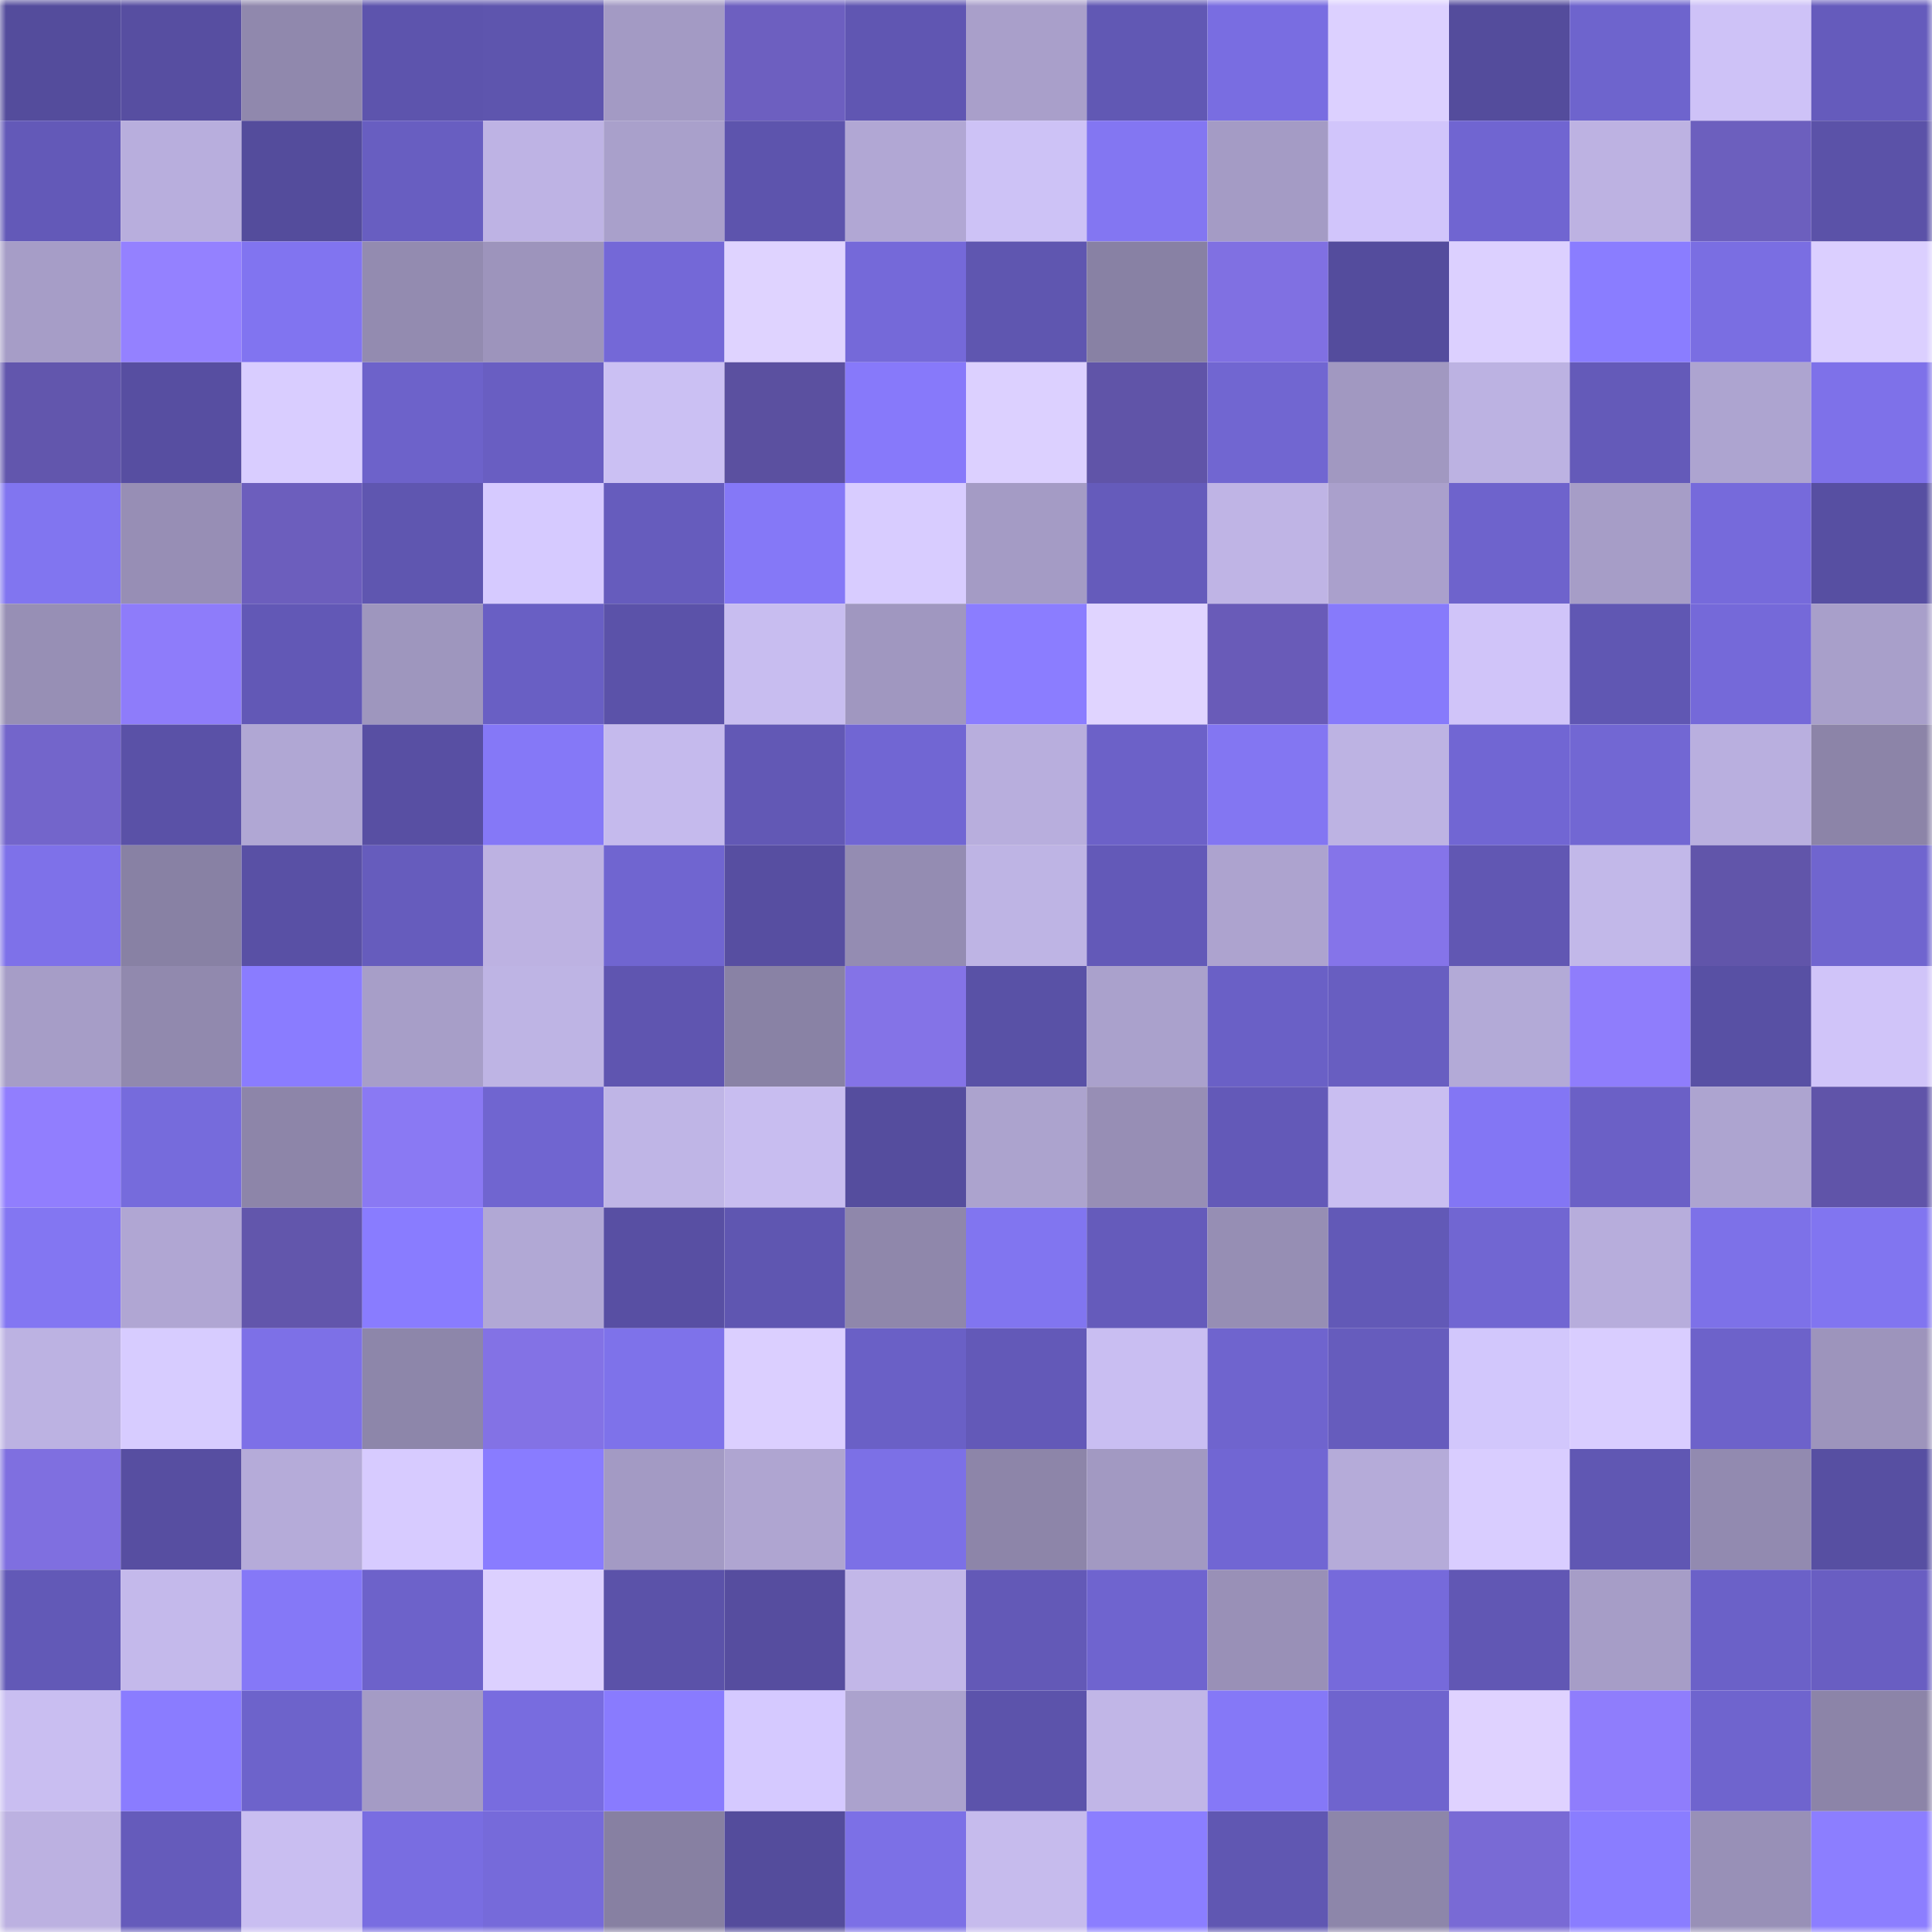 <svg viewBox="0 0 160 160" fill="none" role="img" xmlns="http://www.w3.org/2000/svg" width="240" height="240" name="ethereum%2C0x2a6c340bCbb0a79D3deecD3bc5cBc2605ea9259f"><title>ethereum,0x2a6c340bCbb0a79D3deecD3bc5cBc2605ea9259f</title><mask id="1823904563" mask-type="alpha" maskUnits="userSpaceOnUse" x="0" y="0" width="160" height="160"><rect width="160" height="160" fill="#FFFFFF"></rect></mask><g mask="url(#1823904563)"><rect x="0" y="0" width="10" height="10" fill="#544c9c"></rect><rect x="10" y="0" width="10" height="10" fill="#574ea1"></rect><rect x="20" y="0" width="10" height="10" fill="#9088ad"></rect><rect x="30" y="0" width="10" height="10" fill="#5d54ad"></rect><rect x="40" y="0" width="10" height="10" fill="#5e55ae"></rect><rect x="50" y="0" width="10" height="10" fill="#a39ac4"></rect><rect x="60" y="0" width="10" height="10" fill="#6d5fc0"></rect><rect x="70" y="0" width="10" height="10" fill="#6056b2"></rect><rect x="80" y="0" width="10" height="10" fill="#a99fca"></rect><rect x="90" y="0" width="10" height="10" fill="#6158b4"></rect><rect x="100" y="0" width="10" height="10" fill="#796de1"></rect><rect x="110" y="0" width="10" height="10" fill="#dcd0ff"></rect><rect x="120" y="0" width="10" height="10" fill="#544c9c"></rect><rect x="130" y="0" width="10" height="10" fill="#6e64cd"></rect><rect x="140" y="0" width="10" height="10" fill="#cec2f7"></rect><rect x="150" y="0" width="10" height="10" fill="#655bbc"></rect><rect x="0" y="10" width="10" height="10" fill="#6359b8"></rect><rect x="10" y="10" width="10" height="10" fill="#b8aedd"></rect><rect x="20" y="10" width="10" height="10" fill="#544c9c"></rect><rect x="30" y="10" width="10" height="10" fill="#685ec1"></rect><rect x="40" y="10" width="10" height="10" fill="#beb3e4"></rect><rect x="50" y="10" width="10" height="10" fill="#a9a0cb"></rect><rect x="60" y="10" width="10" height="10" fill="#5d54ad"></rect><rect x="70" y="10" width="10" height="10" fill="#b1a7d4"></rect><rect x="80" y="10" width="10" height="10" fill="#cdc2f6"></rect><rect x="90" y="10" width="10" height="10" fill="#8376f2"></rect><rect x="100" y="10" width="10" height="10" fill="#a49bc5"></rect><rect x="110" y="10" width="10" height="10" fill="#d1c5fb"></rect><rect x="120" y="10" width="10" height="10" fill="#7065d1"></rect><rect x="130" y="10" width="10" height="10" fill="#bdb2e2"></rect><rect x="140" y="10" width="10" height="10" fill="#6c5fbe"></rect><rect x="150" y="10" width="10" height="10" fill="#5b52a8"></rect><rect x="0" y="20" width="10" height="10" fill="#a69dc7"></rect><rect x="10" y="20" width="10" height="10" fill="#9481ff"></rect><rect x="20" y="20" width="10" height="10" fill="#8174f0"></rect><rect x="30" y="20" width="10" height="10" fill="#938bb0"></rect><rect x="40" y="20" width="10" height="10" fill="#9d94bc"></rect><rect x="50" y="20" width="10" height="10" fill="#7468d7"></rect><rect x="60" y="20" width="10" height="10" fill="#dfd3ff"></rect><rect x="70" y="20" width="10" height="10" fill="#7569d9"></rect><rect x="80" y="20" width="10" height="10" fill="#5f56b0"></rect><rect x="90" y="20" width="10" height="10" fill="#8881a4"></rect><rect x="100" y="20" width="10" height="10" fill="#8070e2"></rect><rect x="110" y="20" width="10" height="10" fill="#544c9d"></rect><rect x="120" y="20" width="10" height="10" fill="#dcd0ff"></rect><rect x="130" y="20" width="10" height="10" fill="#8a7dff"></rect><rect x="140" y="20" width="10" height="10" fill="#7a6ee2"></rect><rect x="150" y="20" width="10" height="10" fill="#dbcfff"></rect><rect x="0" y="30" width="10" height="10" fill="#6256ad"></rect><rect x="10" y="30" width="10" height="10" fill="#574ea1"></rect><rect x="20" y="30" width="10" height="10" fill="#d9cdff"></rect><rect x="30" y="30" width="10" height="10" fill="#6d62ca"></rect><rect x="40" y="30" width="10" height="10" fill="#695ec2"></rect><rect x="50" y="30" width="10" height="10" fill="#cbc0f3"></rect><rect x="60" y="30" width="10" height="10" fill="#5b50a0"></rect><rect x="70" y="30" width="10" height="10" fill="#8779fa"></rect><rect x="80" y="30" width="10" height="10" fill="#dcd0ff"></rect><rect x="90" y="30" width="10" height="10" fill="#6054a8"></rect><rect x="100" y="30" width="10" height="10" fill="#7166d1"></rect><rect x="110" y="30" width="10" height="10" fill="#a198c1"></rect><rect x="120" y="30" width="10" height="10" fill="#bcb2e2"></rect><rect x="130" y="30" width="10" height="10" fill="#645ab9"></rect><rect x="140" y="30" width="10" height="10" fill="#ada4d0"></rect><rect x="150" y="30" width="10" height="10" fill="#7e71e9"></rect><rect x="0" y="40" width="10" height="10" fill="#8175f0"></rect><rect x="10" y="40" width="10" height="10" fill="#978eb5"></rect><rect x="20" y="40" width="10" height="10" fill="#6c5ebd"></rect><rect x="30" y="40" width="10" height="10" fill="#5f56b0"></rect><rect x="40" y="40" width="10" height="10" fill="#d6caff"></rect><rect x="50" y="40" width="10" height="10" fill="#665cbd"></rect><rect x="60" y="40" width="10" height="10" fill="#8578f7"></rect><rect x="70" y="40" width="10" height="10" fill="#d8ccff"></rect><rect x="80" y="40" width="10" height="10" fill="#a49bc5"></rect><rect x="90" y="40" width="10" height="10" fill="#655bbb"></rect><rect x="100" y="40" width="10" height="10" fill="#bfb4e5"></rect><rect x="110" y="40" width="10" height="10" fill="#aaa0cc"></rect><rect x="120" y="40" width="10" height="10" fill="#6e63cc"></rect><rect x="130" y="40" width="10" height="10" fill="#a69dc7"></rect><rect x="140" y="40" width="10" height="10" fill="#766adb"></rect><rect x="150" y="40" width="10" height="10" fill="#574fa2"></rect><rect x="0" y="50" width="10" height="10" fill="#978fb5"></rect><rect x="10" y="50" width="10" height="10" fill="#8e7cfa"></rect><rect x="20" y="50" width="10" height="10" fill="#6258b6"></rect><rect x="30" y="50" width="10" height="10" fill="#9e96be"></rect><rect x="40" y="50" width="10" height="10" fill="#695fc4"></rect><rect x="50" y="50" width="10" height="10" fill="#5b52a9"></rect><rect x="60" y="50" width="10" height="10" fill="#c8bdf0"></rect><rect x="70" y="50" width="10" height="10" fill="#a097c0"></rect><rect x="80" y="50" width="10" height="10" fill="#8b7dff"></rect><rect x="90" y="50" width="10" height="10" fill="#e0d4ff"></rect><rect x="100" y="50" width="10" height="10" fill="#695bb8"></rect><rect x="110" y="50" width="10" height="10" fill="#877afb"></rect><rect x="120" y="50" width="10" height="10" fill="#d0c4f9"></rect><rect x="130" y="50" width="10" height="10" fill="#6057b3"></rect><rect x="140" y="50" width="10" height="10" fill="#7569d9"></rect><rect x="150" y="50" width="10" height="10" fill="#a89fca"></rect><rect x="0" y="60" width="10" height="10" fill="#7365cb"></rect><rect x="10" y="60" width="10" height="10" fill="#5a51a7"></rect><rect x="20" y="60" width="10" height="10" fill="#b0a7d4"></rect><rect x="30" y="60" width="10" height="10" fill="#584fa3"></rect><rect x="40" y="60" width="10" height="10" fill="#8578f7"></rect><rect x="50" y="60" width="10" height="10" fill="#c5baed"></rect><rect x="60" y="60" width="10" height="10" fill="#6258b5"></rect><rect x="70" y="60" width="10" height="10" fill="#7166d3"></rect><rect x="80" y="60" width="10" height="10" fill="#b8aedd"></rect><rect x="90" y="60" width="10" height="10" fill="#6c61c8"></rect><rect x="100" y="60" width="10" height="10" fill="#8376f2"></rect><rect x="110" y="60" width="10" height="10" fill="#bdb3e3"></rect><rect x="120" y="60" width="10" height="10" fill="#7166d3"></rect><rect x="130" y="60" width="10" height="10" fill="#7267d3"></rect><rect x="140" y="60" width="10" height="10" fill="#b9afdf"></rect><rect x="150" y="60" width="10" height="10" fill="#8c84a8"></rect><rect x="0" y="70" width="10" height="10" fill="#7e71e9"></rect><rect x="10" y="70" width="10" height="10" fill="#8881a4"></rect><rect x="20" y="70" width="10" height="10" fill="#5950a5"></rect><rect x="30" y="70" width="10" height="10" fill="#665cbd"></rect><rect x="40" y="70" width="10" height="10" fill="#bdb2e2"></rect><rect x="50" y="70" width="10" height="10" fill="#7065d0"></rect><rect x="60" y="70" width="10" height="10" fill="#574ea1"></rect><rect x="70" y="70" width="10" height="10" fill="#948cb2"></rect><rect x="80" y="70" width="10" height="10" fill="#beb4e4"></rect><rect x="90" y="70" width="10" height="10" fill="#6359b8"></rect><rect x="100" y="70" width="10" height="10" fill="#ada3cf"></rect><rect x="110" y="70" width="10" height="10" fill="#8574e9"></rect><rect x="120" y="70" width="10" height="10" fill="#6157b3"></rect><rect x="130" y="70" width="10" height="10" fill="#c2b8e9"></rect><rect x="140" y="70" width="10" height="10" fill="#6155aa"></rect><rect x="150" y="70" width="10" height="10" fill="#7065cf"></rect><rect x="0" y="80" width="10" height="10" fill="#a69dc7"></rect><rect x="10" y="80" width="10" height="10" fill="#9189ae"></rect><rect x="20" y="80" width="10" height="10" fill="#8a7cff"></rect><rect x="30" y="80" width="10" height="10" fill="#a79ec8"></rect><rect x="40" y="80" width="10" height="10" fill="#beb4e4"></rect><rect x="50" y="80" width="10" height="10" fill="#5f55b0"></rect><rect x="60" y="80" width="10" height="10" fill="#8982a5"></rect><rect x="70" y="80" width="10" height="10" fill="#8473e7"></rect><rect x="80" y="80" width="10" height="10" fill="#5951a6"></rect><rect x="90" y="80" width="10" height="10" fill="#aaa1cc"></rect><rect x="100" y="80" width="10" height="10" fill="#6a60c6"></rect><rect x="110" y="80" width="10" height="10" fill="#685ec1"></rect><rect x="120" y="80" width="10" height="10" fill="#b3aad7"></rect><rect x="130" y="80" width="10" height="10" fill="#8f7dfc"></rect><rect x="140" y="80" width="10" height="10" fill="#5850a4"></rect><rect x="150" y="80" width="10" height="10" fill="#d0c4f9"></rect><rect x="0" y="90" width="10" height="10" fill="#917efe"></rect><rect x="10" y="90" width="10" height="10" fill="#766bdc"></rect><rect x="20" y="90" width="10" height="10" fill="#8d85a9"></rect><rect x="30" y="90" width="10" height="10" fill="#8a79f3"></rect><rect x="40" y="90" width="10" height="10" fill="#7065d0"></rect><rect x="50" y="90" width="10" height="10" fill="#bfb5e6"></rect><rect x="60" y="90" width="10" height="10" fill="#c8bdf0"></rect><rect x="70" y="90" width="10" height="10" fill="#554d9e"></rect><rect x="80" y="90" width="10" height="10" fill="#aca3ce"></rect><rect x="90" y="90" width="10" height="10" fill="#978eb5"></rect><rect x="100" y="90" width="10" height="10" fill="#6359b8"></rect><rect x="110" y="90" width="10" height="10" fill="#c9bef1"></rect><rect x="120" y="90" width="10" height="10" fill="#8376f4"></rect><rect x="130" y="90" width="10" height="10" fill="#6b60c6"></rect><rect x="140" y="90" width="10" height="10" fill="#ada4d0"></rect><rect x="150" y="90" width="10" height="10" fill="#6054a9"></rect><rect x="0" y="100" width="10" height="10" fill="#8376f2"></rect><rect x="10" y="100" width="10" height="10" fill="#b0a6d3"></rect><rect x="20" y="100" width="10" height="10" fill="#6256ac"></rect><rect x="30" y="100" width="10" height="10" fill="#897cff"></rect><rect x="40" y="100" width="10" height="10" fill="#b1a8d5"></rect><rect x="50" y="100" width="10" height="10" fill="#584fa3"></rect><rect x="60" y="100" width="10" height="10" fill="#5f56b1"></rect><rect x="70" y="100" width="10" height="10" fill="#8f87ab"></rect><rect x="80" y="100" width="10" height="10" fill="#8175f0"></rect><rect x="90" y="100" width="10" height="10" fill="#655bbb"></rect><rect x="100" y="100" width="10" height="10" fill="#968eb4"></rect><rect x="110" y="100" width="10" height="10" fill="#6259b7"></rect><rect x="120" y="100" width="10" height="10" fill="#7166d2"></rect><rect x="130" y="100" width="10" height="10" fill="#b7addc"></rect><rect x="140" y="100" width="10" height="10" fill="#7d71e8"></rect><rect x="150" y="100" width="10" height="10" fill="#8175f0"></rect><rect x="0" y="110" width="10" height="10" fill="#bcb2e2"></rect><rect x="10" y="110" width="10" height="10" fill="#d7ccff"></rect><rect x="20" y="110" width="10" height="10" fill="#7d70e7"></rect><rect x="30" y="110" width="10" height="10" fill="#8d86aa"></rect><rect x="40" y="110" width="10" height="10" fill="#8372e5"></rect><rect x="50" y="110" width="10" height="10" fill="#7e72ea"></rect><rect x="60" y="110" width="10" height="10" fill="#dbcfff"></rect><rect x="70" y="110" width="10" height="10" fill="#6a60c6"></rect><rect x="80" y="110" width="10" height="10" fill="#6359b8"></rect><rect x="90" y="110" width="10" height="10" fill="#c9bef2"></rect><rect x="100" y="110" width="10" height="10" fill="#6f64ce"></rect><rect x="110" y="110" width="10" height="10" fill="#665cbd"></rect><rect x="120" y="110" width="10" height="10" fill="#d2c7fc"></rect><rect x="130" y="110" width="10" height="10" fill="#d9cdff"></rect><rect x="140" y="110" width="10" height="10" fill="#6d62ca"></rect><rect x="150" y="110" width="10" height="10" fill="#9d94bc"></rect><rect x="0" y="120" width="10" height="10" fill="#7f6fe0"></rect><rect x="10" y="120" width="10" height="10" fill="#574ea1"></rect><rect x="20" y="120" width="10" height="10" fill="#b5abd9"></rect><rect x="30" y="120" width="10" height="10" fill="#d7cbff"></rect><rect x="40" y="120" width="10" height="10" fill="#897cff"></rect><rect x="50" y="120" width="10" height="10" fill="#a39ac4"></rect><rect x="60" y="120" width="10" height="10" fill="#afa5d1"></rect><rect x="70" y="120" width="10" height="10" fill="#7c70e6"></rect><rect x="80" y="120" width="10" height="10" fill="#8d85a9"></rect><rect x="90" y="120" width="10" height="10" fill="#a299c2"></rect><rect x="100" y="120" width="10" height="10" fill="#7166d3"></rect><rect x="110" y="120" width="10" height="10" fill="#b5abd9"></rect><rect x="120" y="120" width="10" height="10" fill="#d9cdff"></rect><rect x="130" y="120" width="10" height="10" fill="#6057b3"></rect><rect x="140" y="120" width="10" height="10" fill="#928ab0"></rect><rect x="150" y="120" width="10" height="10" fill="#574fa2"></rect><rect x="0" y="130" width="10" height="10" fill="#6259b7"></rect><rect x="10" y="130" width="10" height="10" fill="#c4b9eb"></rect><rect x="20" y="130" width="10" height="10" fill="#8578f7"></rect><rect x="30" y="130" width="10" height="10" fill="#6d62ca"></rect><rect x="40" y="130" width="10" height="10" fill="#dcd0ff"></rect><rect x="50" y="130" width="10" height="10" fill="#5b52a9"></rect><rect x="60" y="130" width="10" height="10" fill="#564d9f"></rect><rect x="70" y="130" width="10" height="10" fill="#c2b7e8"></rect><rect x="80" y="130" width="10" height="10" fill="#6359b7"></rect><rect x="90" y="130" width="10" height="10" fill="#6f64cf"></rect><rect x="100" y="130" width="10" height="10" fill="#9990b7"></rect><rect x="110" y="130" width="10" height="10" fill="#766adb"></rect><rect x="120" y="130" width="10" height="10" fill="#6157b4"></rect><rect x="130" y="130" width="10" height="10" fill="#a69dc7"></rect><rect x="140" y="130" width="10" height="10" fill="#6b61c8"></rect><rect x="150" y="130" width="10" height="10" fill="#695ec2"></rect><rect x="0" y="140" width="10" height="10" fill="#c9bef1"></rect><rect x="10" y="140" width="10" height="10" fill="#8a7cff"></rect><rect x="20" y="140" width="10" height="10" fill="#6d63cb"></rect><rect x="30" y="140" width="10" height="10" fill="#a49bc5"></rect><rect x="40" y="140" width="10" height="10" fill="#786cdf"></rect><rect x="50" y="140" width="10" height="10" fill="#897bfe"></rect><rect x="60" y="140" width="10" height="10" fill="#d5c9ff"></rect><rect x="70" y="140" width="10" height="10" fill="#aba2cd"></rect><rect x="80" y="140" width="10" height="10" fill="#5c53ab"></rect><rect x="90" y="140" width="10" height="10" fill="#c1b6e7"></rect><rect x="100" y="140" width="10" height="10" fill="#8578f7"></rect><rect x="110" y="140" width="10" height="10" fill="#6f64ce"></rect><rect x="120" y="140" width="10" height="10" fill="#dfd2ff"></rect><rect x="130" y="140" width="10" height="10" fill="#8f7dfc"></rect><rect x="140" y="140" width="10" height="10" fill="#6f64ce"></rect><rect x="150" y="140" width="10" height="10" fill="#8c84a8"></rect><rect x="0" y="150" width="10" height="10" fill="#bcb1e1"></rect><rect x="10" y="150" width="10" height="10" fill="#655bbb"></rect><rect x="20" y="150" width="10" height="10" fill="#c9bef1"></rect><rect x="30" y="150" width="10" height="10" fill="#796de1"></rect><rect x="40" y="150" width="10" height="10" fill="#766ada"></rect><rect x="50" y="150" width="10" height="10" fill="#8780a2"></rect><rect x="60" y="150" width="10" height="10" fill="#544c9c"></rect><rect x="70" y="150" width="10" height="10" fill="#7c70e6"></rect><rect x="80" y="150" width="10" height="10" fill="#c6bbed"></rect><rect x="90" y="150" width="10" height="10" fill="#8b7eff"></rect><rect x="100" y="150" width="10" height="10" fill="#6057b2"></rect><rect x="110" y="150" width="10" height="10" fill="#8d86aa"></rect><rect x="120" y="150" width="10" height="10" fill="#796ad5"></rect><rect x="130" y="150" width="10" height="10" fill="#8a7dff"></rect><rect x="140" y="150" width="10" height="10" fill="#9890b7"></rect><rect x="150" y="150" width="10" height="10" fill="#8c7eff"></rect></g></svg>